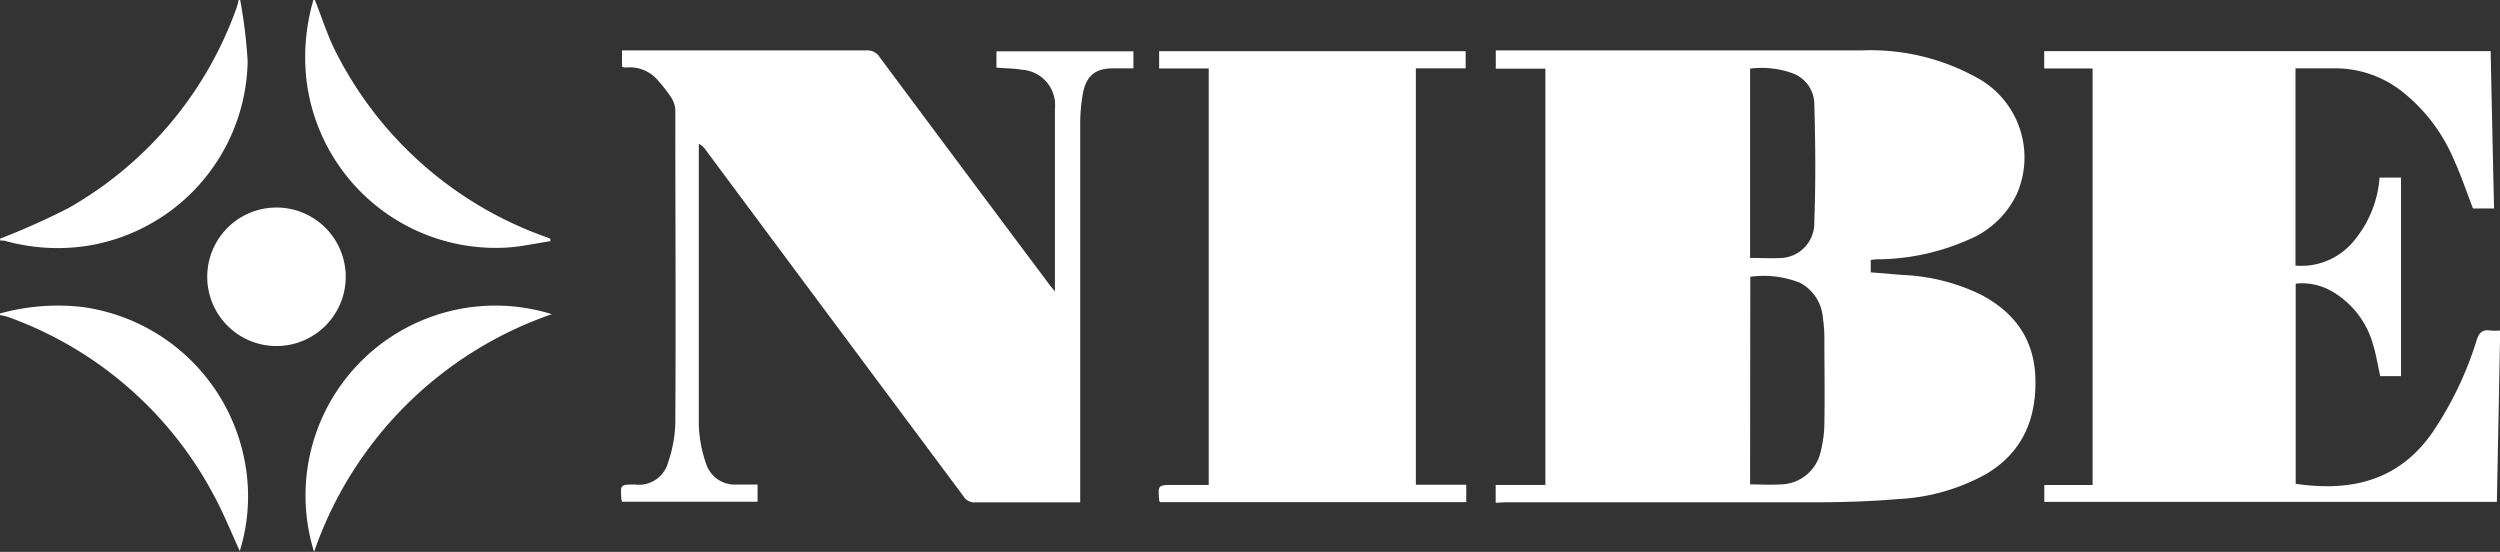 <svg id="Lager_1" data-name="Lager 1" xmlns="http://www.w3.org/2000/svg" viewBox="0 0 248.03 54.75">
  <rect x="0" y="0" width="248.03" height="54.75" fill="#333333" stroke="none"/>
  <defs>
    <style>
      .cls-1 {
        fill: #fff;
      }
    </style>
  </defs>
  <title>nibe-white</title>
  <g>
    <path class="cls-1" d="M0,31.1a21.48,21.48,0,0,1,8.1-.65A19,19,0,0,1,24.29,45.81a18.39,18.39,0,0,1-.5,8.86c-.86-1.86-1.64-3.84-2.66-5.69A37.39,37.39,0,0,0,.75,31.43,6.27,6.27,0,0,0,0,31.26Z"/>
    <path class="cls-1" d="M31.24,0c.67,1.67,1.21,3.41,2,5a37.35,37.35,0,0,0,21,18.54l.36.15,0,.24c-1.49.22-3,.57-4.47.64A18.91,18.91,0,0,1,30.35,7.4,20.35,20.35,0,0,1,31.09,0Z"/>
    <path class="cls-1" d="M0,23.68a70.36,70.36,0,0,0,6.85-3.07A37.18,37.18,0,0,0,23.48.75,6.33,6.33,0,0,0,23.67,0h.16a50,50,0,0,1,.74,6.07A18.88,18.88,0,0,1,8,24.48a19.47,19.47,0,0,1-7.56-.6,1.72,1.72,0,0,0-.39,0Z"/>
    <path class="cls-1" d="M148.39,49.88V48.11h4.93V6.81H148.4V5h.86c11.8,0,23.61,0,35.42,0a21.82,21.82,0,0,1,11.64,2.81,9,9,0,0,1,3.77,11.44,9.16,9.16,0,0,1-4.81,4.54,22.68,22.68,0,0,1-8.55,1.93c-.36,0-.73,0-1.13.08v1.22l3.18.26a19.58,19.58,0,0,1,7.66,1.91c3.37,1.73,5.36,4.41,5.49,8.25.14,4.06-1.23,7.43-4.9,9.6a20,20,0,0,1-8.64,2.47c-2.53.21-5.09.31-7.63.32-10.47,0-20.93,0-31.4,0Zm25.24-1.82c1.05,0,2,.06,3,0a4.14,4.14,0,0,0,4-3.24A11.86,11.86,0,0,0,181,42c.05-2.83,0-5.65,0-8.47a13.87,13.87,0,0,0-.15-2,4.29,4.29,0,0,0-2.26-3.47,9.74,9.74,0,0,0-4.94-.6Zm0-41.24V25.59c1.11,0,2.17.06,3.21,0A3.46,3.46,0,0,0,180,22c.15-3.91.11-7.83,0-11.74a3.28,3.28,0,0,0-2.18-3,9.06,9.06,0,0,0-4.21-.45"/>
    <path class="cls-1" d="M238.21,37.32h-2.06c-.23-1-.4-2.11-.71-3.12a8.81,8.81,0,0,0-4.06-5.28,5.91,5.91,0,0,0-3.62-.78V48c5.48.8,10.24-.28,13.59-5.13a34.36,34.36,0,0,0,4.35-9.08c.24-.74.53-1.12,1.35-1a6.19,6.19,0,0,0,1,0c-.11,5.69-.22,11.33-.33,17H202.82V48.12h4.79V6.79h-4.8V5.07H247.1c.11,5.19.22,10.37.34,15.61h-2.09c-.63-1.63-1.18-3.27-1.89-4.83a17.07,17.07,0,0,0-5.18-6.8,10.74,10.74,0,0,0-6.74-2.27h-3.8V26.35a6.73,6.73,0,0,0,5.92-2.61,11,11,0,0,0,2.42-6.12h2.13Z"/>
    <path class="cls-1" d="M104.66,28.92V10.8a3.51,3.51,0,0,0-3.27-3.88c-.81-.14-1.66-.14-2.53-.21V5.09h13.59V6.78c-.7,0-1.38,0-2,0-1.75,0-2.64.7-3,2.41a17.12,17.12,0,0,0-.28,3.19q0,18.24,0,36.46v1c-.29,0-.54,0-.79,0-3.21,0-6.42,0-9.63,0a1.24,1.24,0,0,1-1.15-.59Q82.79,32.07,70,14.86a1.71,1.71,0,0,0-.67-.59v.83c0,9,0,18.08,0,27.12A13.12,13.12,0,0,0,70.05,46a3,3,0,0,0,3.11,2.07h2v1.71H61.72a1.61,1.61,0,0,1-.07-.25c-.11-1.46-.11-1.46,1.35-1.46a3,3,0,0,0,3.3-2.25A12.9,12.9,0,0,0,67,42c.06-10.37,0-20.75,0-31.12a2.53,2.53,0,0,0-.41-1.21,12.6,12.6,0,0,0-1.2-1.55,3.65,3.65,0,0,0-3.17-1.43,1.71,1.71,0,0,1-.32,0,1,1,0,0,1-.19-.09V5h.87C70.38,5,78.19,5,86,5a1.41,1.41,0,0,1,1.28.68q8.37,11.25,16.77,22.47c.14.2.31.39.61.76"/>
    <path class="cls-1" d="M119.92,48.11V6.79H115V5.08h30.41v1.7h-4.94V48.09h5v1.73H115.09s-.08-.1-.08-.14c-.14-1.57-.14-1.57,1.46-1.57Z"/>
    <path class="cls-1" d="M31.16,54.75A18.84,18.84,0,0,1,54.75,31.17,38.09,38.09,0,0,0,31.16,54.75"/>
    <path class="cls-1" d="M34.3,27.46a6.87,6.87,0,0,1-13.74,0,6.87,6.87,0,1,1,13.74,0"/>
  </g>
</svg>
